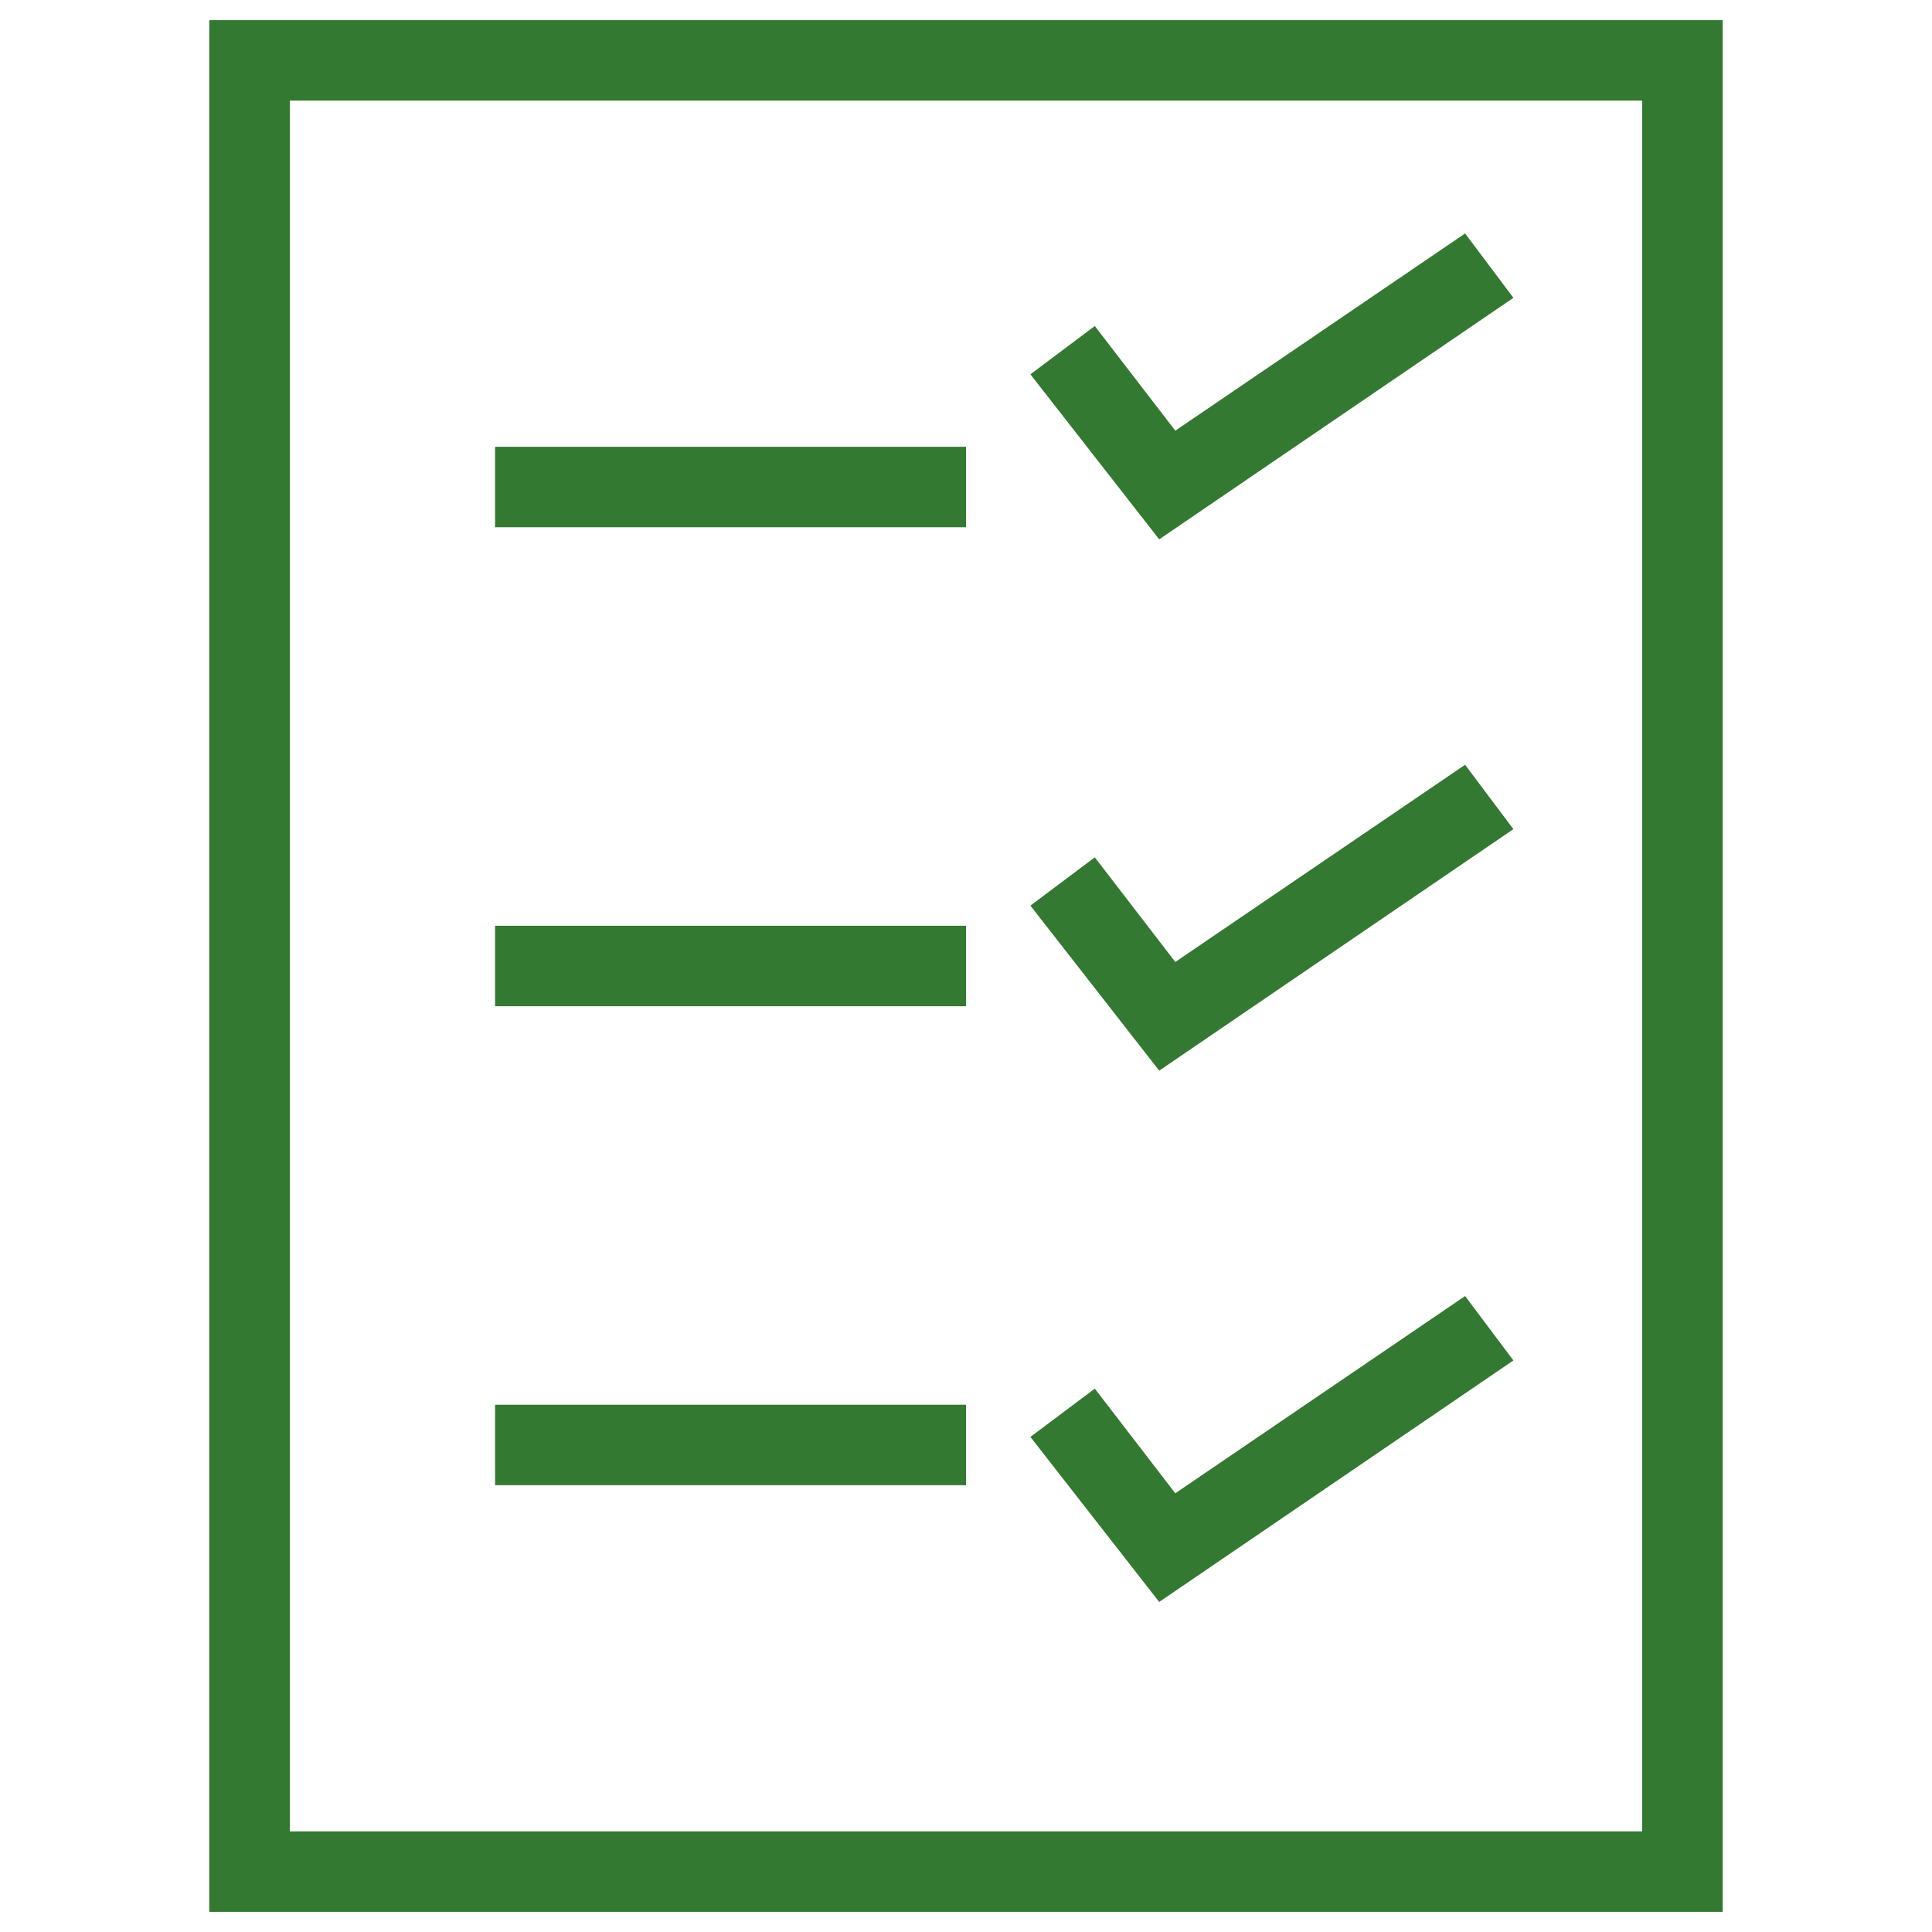 <svg xmlns="http://www.w3.org/2000/svg" fill="rgba(52,121,49,1)" viewBox="0 0 48 48"><path fill="rgba(52,121,49,1)" d="M42.8 47.5H5.2V.5h37.6v47zm-35.6-2h33.6v-43H7.2v43z"/><path fill="rgba(52,121,49,1)" d="M12.3 11.1H24v2H12.3zM12.3 23H24v2H12.3zM12.3 34.9H24v2H12.3zM28.8 13.4l-3.2-4.1 1.6-1.2 2 2.6 7.2-4.9 1.2 1.6z"/><g><path fill="rgba(52,121,49,1)" d="M28.8 26.6l-3.2-4.1 1.6-1.2 2 2.6 7.2-4.9 1.2 1.6z"/></g><g><path fill="rgba(52,121,49,1)" d="M28.8 39.8l-3.2-4.1 1.6-1.2 2 2.6 7.2-4.9 1.2 1.6z"/></g></svg>